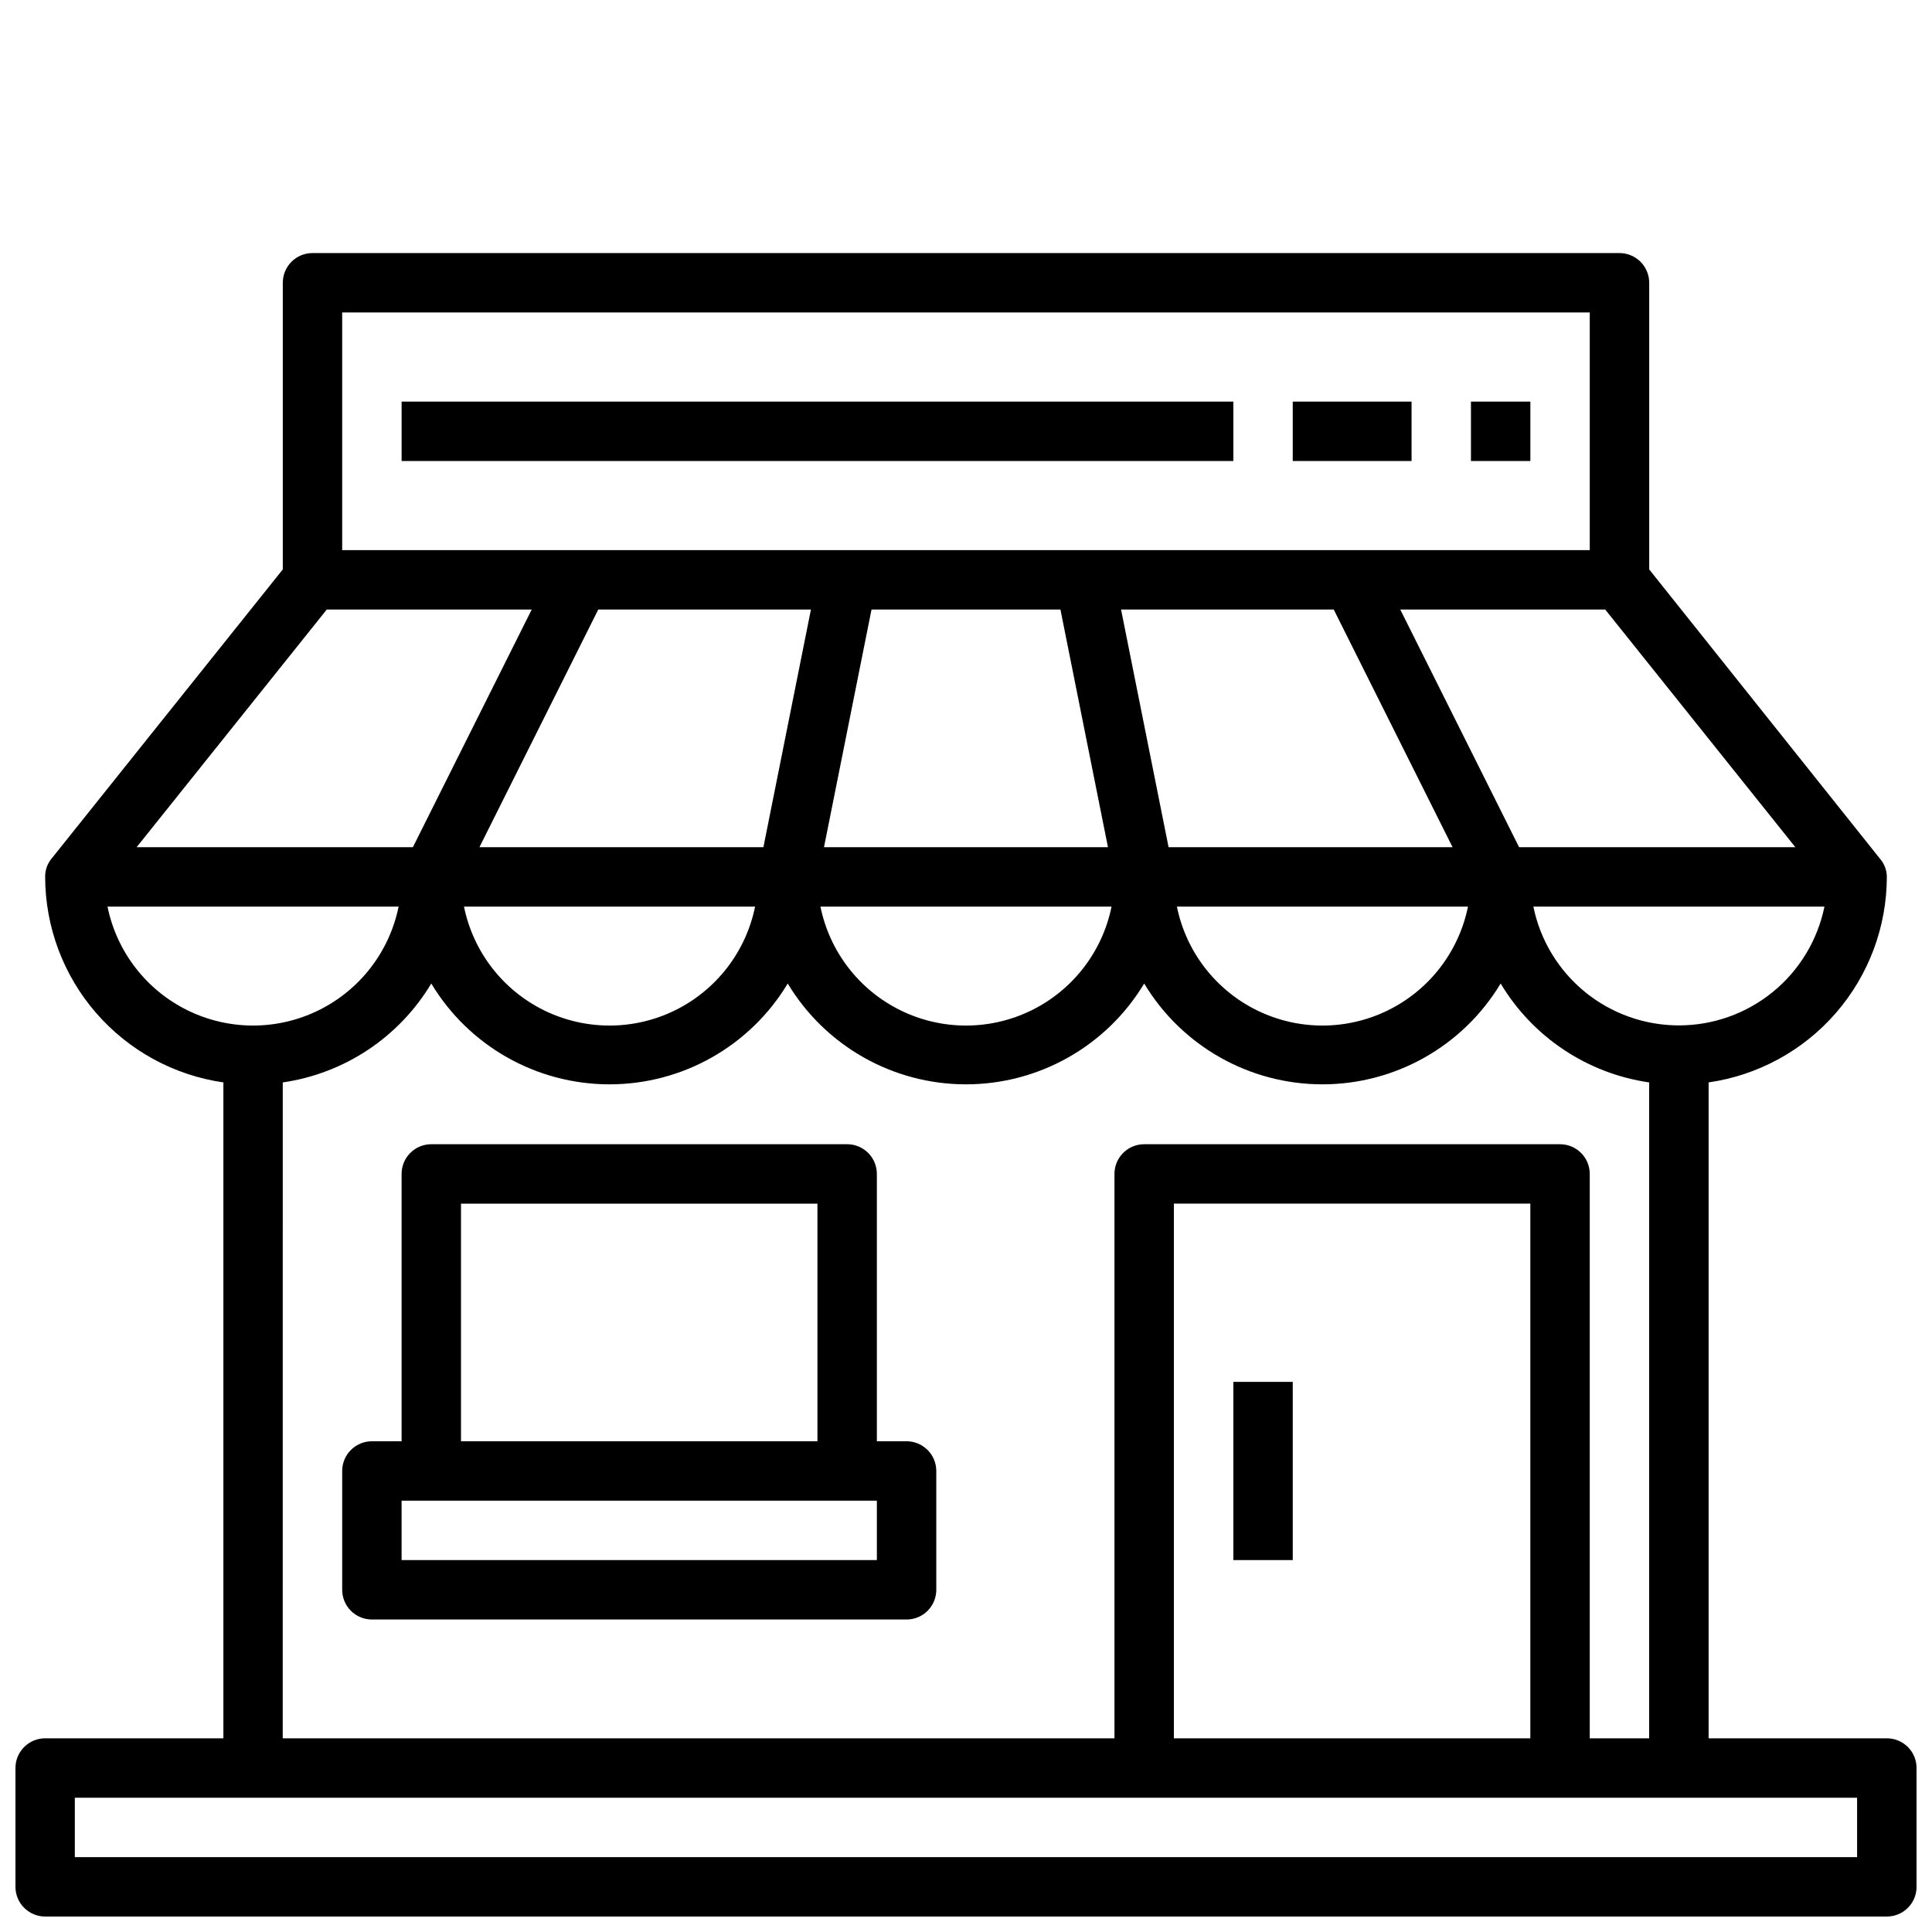 <?xml version="1.0" encoding="UTF-8"?>
<!-- Uploaded to: ICON Repo, www.iconrepo.com, Generator: ICON Repo Mixer Tools -->
<svg width="800px" height="800px" version="1.1" viewBox="144 144 512 512" xmlns="http://www.w3.org/2000/svg">
 <defs>
  <clipPath id="a">
   <path d="m148.09 211h503.81v440.9h-503.81z"/>
  </clipPath>
 </defs>
 <g clip-path="url(#a)">
  <path d="m644.03 604.67h-47.23v-173.82c13.102-1.891 25.086-8.438 33.762-18.438 8.672-10.004 13.453-22.797 13.469-36.035-0.012-1.766-0.652-3.469-1.812-4.801l-61.164-76.676v-75.965c0-2.086-0.828-4.09-2.305-5.566s-3.481-2.305-5.566-2.305h-346.37c-4.348 0-7.871 3.523-7.871 7.871v75.965l-61.242 76.594c-1.148 1.367-1.762 3.102-1.734 4.883 0.016 13.238 4.797 26.031 13.473 36.035 8.672 10 20.656 16.547 33.762 18.438v173.82h-47.234c-4.348 0-7.871 3.523-7.871 7.871v31.488c0 2.086 0.828 4.09 2.305 5.566 1.477 1.477 3.481 2.305 5.566 2.305h488.07c2.086 0 4.09-0.828 5.566-2.305 1.477-1.477 2.305-3.481 2.305-5.566v-31.488c0-2.086-0.828-4.09-2.305-5.566-1.477-1.477-3.481-2.305-5.566-2.305zm-55.105-188.93c-9.074 0.004-17.867-3.133-24.898-8.867-7.027-5.738-11.859-13.73-13.672-22.621h77.145c-1.816 8.891-6.644 16.883-13.676 22.621-7.027 5.734-15.824 8.871-24.898 8.867zm-135.24-47.23-12.594-62.977h56.363l31.488 62.977zm79.348 15.742c-2.426 11.957-10.262 22.109-21.211 27.492-10.949 5.383-23.773 5.383-34.723 0-10.949-5.383-18.785-15.535-21.211-27.492zm-302.44-78.719h54.316l-31.488 62.977h-73.211zm40.461 62.977 31.488-62.977h56.363l-12.594 62.977zm73.051 15.742c-2.426 11.957-10.262 22.109-21.211 27.492-10.949 5.383-23.773 5.383-34.723 0-10.949-5.383-18.781-15.535-21.211-27.492zm18.262-15.742 12.594-62.977h50.066l12.594 62.977zm76.203 15.742c-2.426 11.957-10.262 22.109-21.211 27.492-10.949 5.383-23.773 5.383-34.723 0-10.949-5.383-18.785-15.535-21.211-27.492zm108-15.742-31.488-62.977h54.316l50.383 62.977zm-311.89-141.7h330.62v62.977h-330.62zm-62.191 157.44h77.148c-2.43 11.957-10.266 22.109-21.215 27.492-10.945 5.383-23.773 5.383-34.723 0-10.949-5.383-18.781-15.535-21.211-27.492zm46.445 46.602c16.395-2.375 30.848-12.004 39.359-26.211 9.965 16.578 27.891 26.719 47.234 26.719 19.34 0 37.27-10.141 47.23-26.719 9.965 16.578 27.891 26.719 47.234 26.719 19.34 0 37.27-10.141 47.23-26.719 9.965 16.578 27.891 26.719 47.23 26.719 19.344 0 37.27-10.141 47.234-26.719 8.512 14.207 22.965 23.836 39.359 26.211v173.82h-15.742v-149.57c0-2.086-0.832-4.09-2.309-5.566-1.477-1.477-3.477-2.305-5.566-2.305h-110.21c-4.348 0-7.871 3.523-7.871 7.871v149.57h-220.42zm330.62 173.82h-94.465v-141.7h94.465zm86.594 31.488h-472.32v-15.746h472.32z"/>
 </g>
 <path d="m384.25 525.95h-7.871v-70.848c0-2.086-0.828-4.09-2.305-5.566-1.477-1.477-3.481-2.305-5.566-2.305h-110.21c-4.348 0-7.871 3.523-7.871 7.871v70.848h-7.871c-4.348 0-7.871 3.527-7.871 7.875v31.488c0 2.086 0.828 4.09 2.305 5.566 1.477 1.477 3.477 2.305 5.566 2.305h141.7c2.09 0 4.09-0.828 5.566-2.305 1.477-1.477 2.305-3.481 2.305-5.566v-31.488c0-2.09-0.828-4.09-2.305-5.566-1.477-1.477-3.477-2.309-5.566-2.309zm-118.08-62.973h94.461v62.977l-94.461-0.004zm110.21 94.461h-125.95v-15.742h125.95z"/>
 <path d="m470.85 510.21h15.742v47.23h-15.742z"/>
 <path d="m250.43 250.43h220.42v15.742h-220.42z"/>
 <path d="m486.59 250.43h31.488v15.742h-31.488z"/>
 <path d="m533.82 250.43h15.742v15.742h-15.742z"/>
</svg>